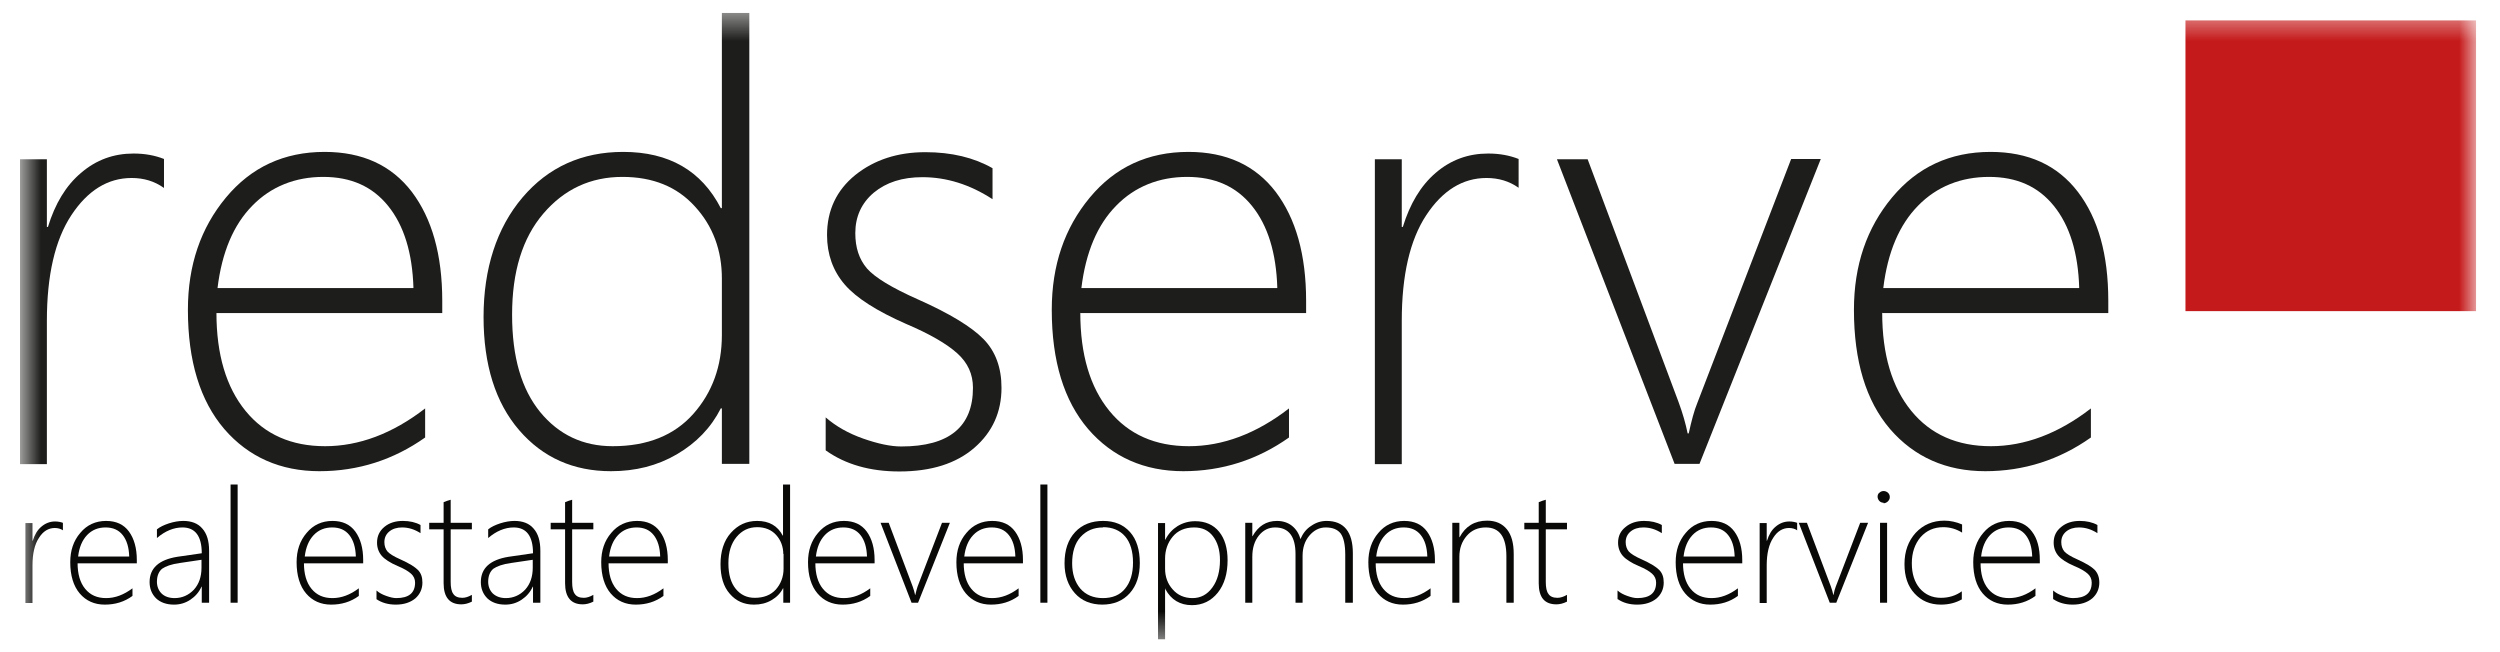 <svg width="92" height="24" viewBox="0 0 92 24" fill="none" xmlns="http://www.w3.org/2000/svg">
<g clip-path="url(#clip0_1_26)">
<mask id="mask0_1_26" style="mask-type:luminance" maskUnits="userSpaceOnUse" x="0" y="0" width="92" height="24">
<path d="M91.125 0.47H0.735V23.53H91.125V0.47Z" fill="white"/>
</mask>
<g mask="url(#mask0_1_26)">
<path d="M6.025 6.91C5.685 6.67 5.295 6.55 4.845 6.55C3.965 6.55 3.225 7.01 2.625 7.92C2.025 8.83 1.725 10.13 1.725 11.81V17.08H0.735V5.86H1.725V8.35H1.765C2.025 7.5 2.425 6.83 2.985 6.36C3.545 5.88 4.185 5.65 4.915 5.65C5.335 5.65 5.705 5.72 6.035 5.85V6.92L6.025 6.91Z" fill="#1D1D1B"/>
<path d="M7.965 11.51C7.965 13.05 8.325 14.25 9.035 15.12C9.745 15.99 10.725 16.42 11.965 16.42C13.205 16.42 14.445 15.96 15.645 15.03V16.1C14.485 16.92 13.185 17.34 11.755 17.34C10.325 17.34 9.145 16.82 8.255 15.79C7.365 14.75 6.915 13.29 6.915 11.4C6.915 9.76 7.385 8.39 8.315 7.27C9.245 6.15 10.455 5.59 11.945 5.59C13.335 5.59 14.405 6.08 15.155 7.06C15.895 8.04 16.275 9.37 16.275 11.07V11.52H7.965V11.51ZM15.215 10.59C15.175 9.3 14.865 8.3 14.285 7.58C13.705 6.86 12.915 6.51 11.895 6.51C10.875 6.51 9.975 6.86 9.285 7.57C8.595 8.27 8.165 9.28 8.005 10.6H15.205L15.215 10.59Z" fill="#1D1D1B"/>
<path d="M26.565 17.07V15.03H26.525C26.165 15.74 25.625 16.3 24.905 16.72C24.185 17.14 23.385 17.34 22.485 17.34C21.105 17.34 19.975 16.84 19.105 15.83C18.235 14.82 17.795 13.43 17.795 11.66C17.795 9.89 18.275 8.39 19.225 7.27C20.175 6.15 21.415 5.59 22.935 5.59C24.615 5.59 25.815 6.28 26.525 7.66H26.565V0.47H27.575V17.07H26.565ZM26.565 10.25C26.565 9.21 26.235 8.32 25.575 7.6C24.915 6.87 24.025 6.51 22.905 6.51C21.735 6.51 20.765 6.96 19.995 7.86C19.225 8.76 18.845 10 18.845 11.58C18.845 13.16 19.195 14.32 19.875 15.16C20.565 16 21.455 16.42 22.545 16.42C23.825 16.42 24.815 16.02 25.515 15.23C26.215 14.44 26.565 13.47 26.565 12.33V10.24V10.25Z" fill="#1D1D1B"/>
<path d="M30.385 16.57V15.36C30.765 15.69 31.225 15.95 31.765 16.14C32.305 16.33 32.775 16.43 33.165 16.43C34.925 16.43 35.805 15.71 35.805 14.27C35.805 13.77 35.615 13.35 35.225 13C34.835 12.65 34.215 12.29 33.345 11.92C32.275 11.45 31.515 10.97 31.085 10.47C30.655 9.97 30.435 9.36 30.435 8.65C30.435 7.74 30.785 7 31.475 6.44C32.175 5.88 33.035 5.6 34.055 5.6C35.015 5.6 35.845 5.8 36.525 6.19V7.33C35.695 6.79 34.835 6.52 33.945 6.52C33.205 6.52 32.615 6.71 32.155 7.09C31.705 7.47 31.475 7.97 31.475 8.58C31.475 9.11 31.615 9.54 31.905 9.88C32.195 10.21 32.815 10.59 33.785 11.02C34.955 11.54 35.755 12.03 36.195 12.48C36.635 12.93 36.855 13.53 36.855 14.27C36.855 15.16 36.525 15.9 35.855 16.48C35.185 17.06 34.265 17.35 33.095 17.35C32.015 17.35 31.115 17.09 30.395 16.58" fill="#1D1D1B"/>
<path d="M39.755 11.51C39.755 13.05 40.115 14.25 40.825 15.12C41.535 15.99 42.515 16.42 43.755 16.42C44.995 16.42 46.235 15.96 47.435 15.03V16.1C46.275 16.92 44.975 17.34 43.545 17.34C42.115 17.34 40.935 16.82 40.045 15.79C39.155 14.75 38.705 13.29 38.705 11.4C38.705 9.76 39.175 8.39 40.105 7.27C41.035 6.15 42.245 5.59 43.735 5.59C45.125 5.59 46.195 6.08 46.945 7.06C47.685 8.04 48.065 9.37 48.065 11.07V11.52H39.765L39.755 11.51ZM47.005 10.59C46.965 9.3 46.655 8.3 46.075 7.58C45.495 6.86 44.705 6.51 43.685 6.51C42.665 6.51 41.765 6.86 41.075 7.57C40.385 8.27 39.955 9.28 39.795 10.6H46.995L47.005 10.59Z" fill="#1D1D1B"/>
<path d="M55.885 6.91C55.545 6.67 55.155 6.55 54.705 6.55C53.825 6.55 53.085 7.01 52.485 7.92C51.885 8.83 51.585 10.13 51.585 11.81V17.08H50.595V5.86H51.585V8.35H51.625C51.885 7.5 52.285 6.83 52.835 6.36C53.395 5.88 54.035 5.65 54.765 5.65C55.185 5.65 55.555 5.72 55.885 5.85V6.92V6.91Z" fill="#1D1D1B"/>
<path d="M62.545 17.07H61.625L57.295 5.86H58.425L61.765 14.78C61.925 15.21 62.035 15.6 62.105 15.95H62.145C62.245 15.49 62.345 15.11 62.465 14.82L65.915 5.85H67.005L62.545 17.06V17.07Z" fill="#1D1D1B"/>
<path d="M69.265 11.51C69.265 13.05 69.625 14.25 70.335 15.12C71.045 15.99 72.025 16.42 73.265 16.42C74.505 16.42 75.745 15.96 76.945 15.03V16.1C75.785 16.92 74.485 17.34 73.055 17.34C71.625 17.34 70.445 16.82 69.555 15.79C68.665 14.75 68.225 13.29 68.225 11.4C68.225 9.76 68.695 8.39 69.625 7.27C70.555 6.15 71.765 5.59 73.255 5.59C74.645 5.59 75.715 6.08 76.465 7.06C77.215 8.04 77.585 9.37 77.585 11.07V11.52H69.285L69.265 11.51ZM76.515 10.59C76.475 9.3 76.165 8.3 75.585 7.58C75.005 6.86 74.215 6.51 73.195 6.51C72.175 6.51 71.275 6.86 70.585 7.57C69.895 8.27 69.465 9.28 69.305 10.6H76.505L76.515 10.59Z" fill="#1D1D1B"/>
<path d="M91.125 0.75H80.425V11.45H91.125V0.75Z" fill="#C51A1B"/>
<path d="M2.325 19.52C2.235 19.46 2.135 19.43 2.015 19.43C1.785 19.43 1.585 19.55 1.435 19.79C1.275 20.03 1.195 20.37 1.195 20.81V22.19H0.935V19.25H1.195V19.9H1.205C1.275 19.68 1.375 19.5 1.525 19.38C1.665 19.26 1.835 19.19 2.025 19.19C2.135 19.19 2.235 19.21 2.315 19.24V19.52H2.325Z" fill="#090908"/>
<path d="M2.855 20.72C2.855 21.12 2.945 21.44 3.135 21.67C3.325 21.9 3.575 22.01 3.905 22.01C4.235 22.01 4.555 21.89 4.875 21.65V21.93C4.575 22.15 4.235 22.25 3.855 22.25C3.475 22.25 3.165 22.11 2.935 21.84C2.705 21.57 2.585 21.18 2.585 20.69C2.585 20.26 2.705 19.9 2.955 19.61C3.195 19.32 3.515 19.17 3.905 19.17C4.275 19.17 4.555 19.3 4.745 19.56C4.935 19.82 5.035 20.17 5.035 20.61V20.73H2.855V20.72ZM4.755 20.48C4.745 20.14 4.665 19.88 4.515 19.69C4.365 19.5 4.155 19.41 3.885 19.41C3.615 19.41 3.385 19.5 3.205 19.69C3.025 19.88 2.915 20.14 2.875 20.48H4.765H4.755Z" fill="#090908"/>
<path d="M7.425 22.18V21.59H7.415C7.325 21.79 7.185 21.95 7.005 22.07C6.825 22.19 6.625 22.25 6.405 22.25C6.125 22.25 5.905 22.17 5.745 22.02C5.585 21.86 5.505 21.66 5.505 21.42C5.505 20.91 5.845 20.6 6.525 20.49L7.425 20.36C7.425 19.73 7.185 19.41 6.715 19.41C6.395 19.41 6.075 19.54 5.775 19.8V19.48C5.885 19.39 6.035 19.32 6.215 19.26C6.405 19.2 6.575 19.17 6.745 19.17C7.045 19.17 7.285 19.26 7.445 19.45C7.615 19.64 7.695 19.91 7.695 20.27V22.18H7.435H7.425ZM6.615 20.72C6.305 20.76 6.095 20.84 5.965 20.93C5.845 21.03 5.775 21.19 5.775 21.41C5.775 21.58 5.835 21.73 5.945 21.84C6.055 21.95 6.225 22.01 6.425 22.01C6.705 22.01 6.945 21.9 7.135 21.7C7.325 21.49 7.415 21.22 7.415 20.89V20.6L6.605 20.72H6.615Z" fill="#090908"/>
<path d="M8.745 17.83H8.485V22.18H8.745V17.83Z" fill="#090908"/>
<path d="M11.185 20.72C11.185 21.12 11.275 21.44 11.465 21.67C11.655 21.9 11.905 22.01 12.235 22.01C12.565 22.01 12.885 21.89 13.205 21.65V21.93C12.905 22.15 12.565 22.25 12.185 22.25C11.805 22.25 11.495 22.11 11.265 21.84C11.035 21.57 10.915 21.18 10.915 20.69C10.915 20.26 11.035 19.9 11.285 19.61C11.525 19.32 11.845 19.17 12.235 19.17C12.605 19.17 12.885 19.3 13.075 19.56C13.265 19.82 13.365 20.17 13.365 20.61V20.73H11.185V20.72ZM13.095 20.48C13.085 20.14 13.005 19.88 12.855 19.69C12.705 19.5 12.495 19.41 12.225 19.41C11.955 19.41 11.725 19.5 11.545 19.69C11.365 19.88 11.255 20.14 11.215 20.48H13.105H13.095Z" fill="#090908"/>
<path d="M13.855 22.05V21.73C13.955 21.82 14.075 21.88 14.215 21.93C14.355 21.98 14.475 22.01 14.585 22.01C15.045 22.01 15.275 21.82 15.275 21.44C15.275 21.31 15.225 21.2 15.125 21.11C15.025 21.02 14.855 20.92 14.635 20.83C14.355 20.71 14.155 20.58 14.045 20.45C13.935 20.32 13.875 20.16 13.875 19.97C13.875 19.73 13.965 19.54 14.145 19.39C14.325 19.24 14.555 19.17 14.825 19.17C15.075 19.17 15.295 19.22 15.475 19.32V19.62C15.255 19.48 15.035 19.41 14.795 19.41C14.605 19.41 14.445 19.46 14.325 19.56C14.205 19.66 14.145 19.79 14.145 19.95C14.145 20.09 14.185 20.2 14.255 20.29C14.335 20.38 14.495 20.48 14.745 20.59C15.055 20.73 15.265 20.86 15.375 20.97C15.495 21.09 15.545 21.24 15.545 21.44C15.545 21.67 15.455 21.87 15.285 22.02C15.105 22.17 14.865 22.25 14.565 22.25C14.285 22.25 14.045 22.18 13.855 22.05Z" fill="#090908"/>
<path d="M17.365 22.14C17.225 22.21 17.095 22.24 16.975 22.24C16.545 22.24 16.325 21.98 16.325 21.46V19.48H15.795V19.24H16.325V18.48C16.325 18.48 16.415 18.45 16.455 18.43C16.505 18.42 16.545 18.4 16.585 18.39V19.24H17.365V19.48H16.585V21.42C16.585 21.62 16.615 21.77 16.685 21.86C16.745 21.95 16.855 22 17.015 22C17.125 22 17.245 21.96 17.365 21.89V22.14Z" fill="#090908"/>
<path d="M19.615 22.18V21.59H19.605C19.515 21.79 19.375 21.95 19.195 22.07C19.015 22.19 18.815 22.25 18.595 22.25C18.315 22.25 18.095 22.17 17.935 22.02C17.775 21.86 17.695 21.66 17.695 21.42C17.695 20.91 18.035 20.6 18.715 20.49L19.615 20.36C19.615 19.73 19.375 19.41 18.905 19.41C18.585 19.41 18.265 19.54 17.965 19.8V19.48C18.075 19.39 18.225 19.32 18.405 19.26C18.595 19.2 18.765 19.17 18.935 19.17C19.235 19.17 19.475 19.26 19.635 19.45C19.805 19.64 19.885 19.91 19.885 20.27V22.18H19.625H19.615ZM18.805 20.72C18.495 20.76 18.285 20.84 18.155 20.93C18.035 21.03 17.965 21.19 17.965 21.41C17.965 21.58 18.025 21.73 18.135 21.84C18.255 21.95 18.415 22.01 18.615 22.01C18.895 22.01 19.135 21.9 19.325 21.7C19.515 21.49 19.605 21.22 19.605 20.89V20.6L18.795 20.72H18.805Z" fill="#090908"/>
<path d="M21.835 22.14C21.695 22.21 21.565 22.24 21.445 22.24C21.015 22.24 20.795 21.98 20.795 21.46V19.48H20.265V19.24H20.795V18.48C20.795 18.48 20.885 18.45 20.925 18.43C20.975 18.42 21.015 18.4 21.055 18.39V19.24H21.835V19.48H21.055V21.42C21.055 21.62 21.085 21.77 21.155 21.86C21.215 21.95 21.325 22 21.485 22C21.595 22 21.715 21.96 21.835 21.89V22.14Z" fill="#090908"/>
<path d="M22.395 20.72C22.395 21.12 22.485 21.44 22.675 21.67C22.865 21.9 23.115 22.01 23.445 22.01C23.775 22.01 24.095 21.89 24.415 21.65V21.93C24.115 22.15 23.775 22.25 23.395 22.25C23.015 22.25 22.705 22.11 22.475 21.84C22.245 21.57 22.125 21.18 22.125 20.69C22.125 20.26 22.245 19.9 22.495 19.61C22.735 19.32 23.055 19.17 23.445 19.17C23.815 19.17 24.095 19.3 24.285 19.56C24.475 19.82 24.575 20.17 24.575 20.61V20.73H22.395V20.72ZM24.295 20.48C24.285 20.14 24.205 19.88 24.055 19.69C23.905 19.5 23.695 19.41 23.425 19.41C23.155 19.41 22.925 19.5 22.745 19.69C22.565 19.88 22.455 20.14 22.415 20.48H24.305H24.295Z" fill="#090908"/>
<path d="M28.825 22.18V21.65H28.815C28.715 21.84 28.575 21.98 28.385 22.09C28.195 22.2 27.985 22.25 27.745 22.25C27.385 22.25 27.085 22.12 26.855 21.85C26.625 21.59 26.515 21.22 26.515 20.76C26.515 20.3 26.635 19.9 26.895 19.61C27.155 19.32 27.465 19.17 27.865 19.17C28.305 19.17 28.615 19.35 28.805 19.71H28.815V17.83H29.075V22.18H28.815H28.825ZM28.825 20.39C28.825 20.12 28.735 19.88 28.565 19.69C28.395 19.5 28.155 19.4 27.865 19.4C27.555 19.4 27.305 19.52 27.105 19.76C26.905 20 26.805 20.32 26.805 20.73C26.805 21.14 26.895 21.45 27.075 21.67C27.255 21.89 27.485 22 27.775 22C28.105 22 28.365 21.9 28.555 21.69C28.735 21.48 28.835 21.23 28.835 20.93V20.38L28.825 20.39Z" fill="#090908"/>
<path d="M30.005 20.72C30.005 21.12 30.095 21.44 30.285 21.67C30.475 21.9 30.725 22.01 31.055 22.01C31.385 22.01 31.705 21.89 32.025 21.65V21.93C31.725 22.15 31.385 22.25 31.005 22.25C30.625 22.25 30.315 22.11 30.085 21.84C29.855 21.57 29.735 21.18 29.735 20.69C29.735 20.26 29.855 19.9 30.105 19.61C30.345 19.32 30.665 19.17 31.055 19.17C31.425 19.17 31.705 19.3 31.895 19.56C32.085 19.82 32.185 20.17 32.185 20.61V20.73H30.005V20.72ZM31.905 20.48C31.895 20.14 31.815 19.88 31.665 19.69C31.515 19.5 31.305 19.41 31.035 19.41C30.765 19.41 30.535 19.5 30.355 19.69C30.175 19.88 30.065 20.14 30.025 20.48H31.915H31.905Z" fill="#090908"/>
<path d="M33.785 22.18H33.545L32.405 19.24H32.705L33.585 21.58C33.625 21.69 33.655 21.79 33.675 21.89H33.685C33.715 21.77 33.735 21.67 33.765 21.59L34.665 19.24H34.955L33.785 22.18Z" fill="#090908"/>
<path d="M35.465 20.72C35.465 21.12 35.555 21.44 35.745 21.67C35.935 21.9 36.185 22.01 36.515 22.01C36.845 22.01 37.165 21.89 37.485 21.65V21.93C37.185 22.15 36.845 22.25 36.465 22.25C36.085 22.25 35.775 22.11 35.545 21.84C35.315 21.57 35.195 21.18 35.195 20.69C35.195 20.26 35.315 19.9 35.565 19.61C35.805 19.32 36.125 19.17 36.515 19.17C36.885 19.17 37.165 19.3 37.355 19.56C37.545 19.82 37.645 20.17 37.645 20.61V20.73H35.465V20.72ZM37.365 20.48C37.355 20.14 37.275 19.88 37.125 19.69C36.975 19.5 36.765 19.41 36.495 19.41C36.225 19.41 35.995 19.5 35.815 19.69C35.635 19.88 35.525 20.14 35.485 20.48H37.375H37.365Z" fill="#090908"/>
<path d="M38.545 17.83H38.285V22.18H38.545V17.83Z" fill="#090908"/>
<path d="M40.575 22.25C40.145 22.25 39.805 22.11 39.555 21.83C39.305 21.55 39.175 21.18 39.175 20.73C39.175 20.24 39.305 19.86 39.565 19.58C39.825 19.3 40.175 19.17 40.595 19.17C41.015 19.17 41.345 19.31 41.585 19.58C41.825 19.85 41.945 20.23 41.945 20.72C41.945 21.18 41.825 21.55 41.575 21.83C41.325 22.11 40.985 22.25 40.555 22.25M40.595 19.41C40.245 19.41 39.975 19.53 39.765 19.76C39.555 19.99 39.455 20.32 39.455 20.73C39.455 21.11 39.555 21.42 39.755 21.66C39.955 21.89 40.235 22.01 40.585 22.01C40.935 22.01 41.215 21.9 41.405 21.66C41.595 21.43 41.695 21.11 41.695 20.7C41.695 20.29 41.595 19.96 41.405 19.74C41.215 19.52 40.945 19.4 40.595 19.4" fill="#090908"/>
<path d="M42.885 21.66H42.875V23.54H42.615V19.25H42.875V19.86H42.885C42.995 19.64 43.145 19.48 43.335 19.36C43.535 19.24 43.745 19.18 43.985 19.18C44.355 19.18 44.655 19.31 44.865 19.57C45.075 19.83 45.175 20.18 45.175 20.62C45.175 21.11 45.055 21.51 44.815 21.81C44.575 22.11 44.255 22.27 43.865 22.27C43.425 22.27 43.095 22.07 42.885 21.68M42.875 20.56V20.93C42.875 21.22 42.965 21.48 43.155 21.69C43.335 21.9 43.585 22.01 43.885 22.01C44.185 22.01 44.425 21.88 44.615 21.62C44.805 21.36 44.895 21.02 44.895 20.61C44.895 20.24 44.805 19.95 44.635 19.73C44.465 19.51 44.235 19.41 43.945 19.41C43.605 19.41 43.335 19.53 43.155 19.75C42.965 19.98 42.875 20.25 42.875 20.56Z" fill="#090908"/>
<path d="M49.505 22.18V20.41C49.505 20.04 49.445 19.78 49.335 19.63C49.215 19.48 49.035 19.41 48.785 19.41C48.555 19.41 48.355 19.51 48.185 19.71C48.015 19.91 47.935 20.16 47.935 20.46V22.18H47.675V20.39C47.675 19.74 47.425 19.41 46.925 19.41C46.685 19.41 46.485 19.51 46.325 19.71C46.165 19.91 46.085 20.17 46.085 20.49V22.18H45.825V19.24H46.085V19.73H46.095C46.305 19.36 46.595 19.17 46.995 19.17C47.205 19.17 47.395 19.23 47.545 19.35C47.695 19.47 47.805 19.64 47.855 19.84C47.945 19.63 48.075 19.46 48.255 19.35C48.425 19.23 48.615 19.17 48.815 19.17C49.455 19.17 49.785 19.57 49.785 20.36V22.18H49.525H49.505Z" fill="#090908"/>
<path d="M50.625 20.72C50.625 21.12 50.715 21.44 50.905 21.67C51.095 21.9 51.345 22.01 51.675 22.01C52.005 22.01 52.325 21.89 52.645 21.65V21.93C52.345 22.15 52.005 22.25 51.625 22.25C51.245 22.25 50.935 22.11 50.705 21.84C50.475 21.57 50.355 21.18 50.355 20.69C50.355 20.26 50.475 19.9 50.725 19.61C50.965 19.32 51.285 19.17 51.675 19.17C52.045 19.17 52.325 19.3 52.515 19.56C52.705 19.82 52.805 20.17 52.805 20.61V20.73H50.625V20.72ZM52.525 20.48C52.515 20.14 52.435 19.88 52.285 19.69C52.135 19.5 51.925 19.41 51.655 19.41C51.385 19.41 51.155 19.5 50.975 19.69C50.795 19.88 50.685 20.14 50.645 20.48H52.535H52.525Z" fill="#090908"/>
<path d="M55.435 22.18V20.47C55.435 19.76 55.185 19.41 54.675 19.41C54.395 19.41 54.155 19.51 53.975 19.72C53.795 19.93 53.705 20.18 53.705 20.49V22.18H53.445V19.24H53.705V19.77H53.715C53.925 19.37 54.265 19.16 54.725 19.16C55.045 19.16 55.285 19.27 55.455 19.48C55.625 19.69 55.705 19.99 55.705 20.39V22.18H55.445H55.435Z" fill="#090908"/>
<path d="M57.665 22.14C57.525 22.21 57.395 22.24 57.275 22.24C56.835 22.24 56.625 21.98 56.625 21.46V19.48H56.095V19.24H56.625V18.48C56.625 18.48 56.715 18.45 56.755 18.43C56.805 18.42 56.845 18.4 56.885 18.39V19.24H57.665V19.48H56.885V21.42C56.885 21.62 56.915 21.77 56.985 21.86C57.045 21.95 57.155 22 57.315 22C57.425 22 57.545 21.96 57.665 21.89V22.14Z" fill="#090908"/>
<path d="M59.525 22.05V21.73C59.625 21.82 59.745 21.88 59.885 21.93C60.025 21.98 60.145 22.01 60.255 22.01C60.715 22.01 60.945 21.82 60.945 21.44C60.945 21.31 60.895 21.2 60.795 21.11C60.695 21.02 60.525 20.92 60.305 20.83C60.025 20.71 59.825 20.58 59.715 20.45C59.605 20.32 59.545 20.16 59.545 19.97C59.545 19.73 59.635 19.54 59.825 19.39C60.005 19.24 60.235 19.17 60.505 19.17C60.755 19.17 60.975 19.22 61.155 19.32V19.62C60.935 19.48 60.715 19.41 60.475 19.41C60.285 19.41 60.125 19.46 60.005 19.56C59.885 19.66 59.825 19.79 59.825 19.95C59.825 20.09 59.865 20.2 59.935 20.29C60.015 20.38 60.175 20.48 60.425 20.59C60.735 20.73 60.945 20.86 61.055 20.97C61.175 21.09 61.225 21.24 61.225 21.44C61.225 21.67 61.135 21.87 60.965 22.02C60.785 22.17 60.545 22.25 60.245 22.25C59.965 22.25 59.725 22.18 59.535 22.05" fill="#090908"/>
<path d="M61.935 20.72C61.935 21.12 62.025 21.44 62.215 21.67C62.405 21.9 62.655 22.01 62.985 22.01C63.315 22.01 63.635 21.89 63.955 21.65V21.93C63.655 22.15 63.315 22.25 62.935 22.25C62.555 22.25 62.245 22.11 62.015 21.84C61.785 21.57 61.665 21.18 61.665 20.69C61.665 20.26 61.785 19.9 62.035 19.61C62.275 19.32 62.595 19.17 62.985 19.17C63.355 19.17 63.635 19.3 63.825 19.56C64.015 19.82 64.115 20.17 64.115 20.61V20.73H61.935V20.72ZM63.835 20.48C63.825 20.14 63.745 19.88 63.595 19.69C63.445 19.5 63.235 19.41 62.965 19.41C62.695 19.41 62.465 19.5 62.285 19.69C62.105 19.88 61.995 20.14 61.955 20.48H63.845H63.835Z" fill="#090908"/>
<path d="M66.145 19.52C66.055 19.46 65.955 19.43 65.835 19.43C65.605 19.43 65.405 19.55 65.255 19.79C65.095 20.03 65.015 20.37 65.015 20.81V22.19H64.755V19.25H65.015V19.9H65.025C65.095 19.68 65.195 19.5 65.345 19.38C65.485 19.26 65.655 19.19 65.845 19.19C65.955 19.19 66.055 19.21 66.135 19.24V19.52H66.145Z" fill="#090908"/>
<path d="M67.575 22.18H67.335L66.195 19.24H66.495L67.375 21.58C67.415 21.69 67.445 21.79 67.465 21.89H67.475C67.495 21.77 67.525 21.67 67.555 21.59L68.455 19.24H68.745L67.575 22.18Z" fill="#090908"/>
<path d="M69.315 18.5C69.255 18.5 69.205 18.48 69.165 18.44C69.125 18.4 69.095 18.34 69.095 18.28C69.095 18.22 69.115 18.16 69.165 18.13C69.205 18.09 69.265 18.07 69.315 18.07C69.375 18.07 69.425 18.09 69.475 18.13C69.515 18.17 69.545 18.22 69.545 18.29C69.545 18.35 69.525 18.4 69.475 18.45C69.435 18.49 69.375 18.52 69.315 18.52M69.185 19.24H69.445V22.18H69.185V19.24Z" fill="#090908"/>
<path d="M72.205 22.05C71.985 22.18 71.725 22.25 71.425 22.25C71.025 22.25 70.705 22.11 70.455 21.84C70.205 21.57 70.085 21.21 70.085 20.76C70.085 20.29 70.225 19.91 70.495 19.61C70.775 19.31 71.125 19.16 71.555 19.16C71.775 19.16 71.995 19.21 72.205 19.3V19.6C71.995 19.47 71.765 19.4 71.515 19.4C71.175 19.4 70.895 19.52 70.675 19.77C70.465 20.02 70.355 20.34 70.355 20.73C70.355 21.12 70.455 21.42 70.645 21.65C70.845 21.88 71.105 22 71.425 22C71.715 22 71.975 21.92 72.195 21.76V22.04L72.205 22.05Z" fill="#090908"/>
<path d="M72.885 20.72C72.885 21.12 72.975 21.44 73.165 21.67C73.355 21.9 73.605 22.01 73.935 22.01C74.265 22.01 74.585 21.89 74.905 21.65V21.93C74.605 22.15 74.265 22.25 73.885 22.25C73.505 22.25 73.195 22.11 72.965 21.84C72.735 21.57 72.615 21.18 72.615 20.69C72.615 20.26 72.735 19.9 72.985 19.61C73.225 19.32 73.545 19.17 73.935 19.17C74.305 19.17 74.585 19.3 74.775 19.56C74.975 19.82 75.065 20.17 75.065 20.61V20.73H72.885V20.72ZM74.785 20.48C74.775 20.14 74.695 19.88 74.545 19.69C74.395 19.5 74.185 19.41 73.915 19.41C73.645 19.41 73.415 19.5 73.235 19.69C73.055 19.88 72.945 20.14 72.905 20.48H74.795H74.785Z" fill="#090908"/>
<path d="M75.555 22.05V21.73C75.655 21.82 75.775 21.88 75.915 21.93C76.055 21.98 76.175 22.01 76.285 22.01C76.745 22.01 76.975 21.82 76.975 21.44C76.975 21.31 76.925 21.2 76.825 21.11C76.725 21.02 76.555 20.92 76.335 20.83C76.055 20.71 75.855 20.58 75.745 20.45C75.635 20.32 75.575 20.16 75.575 19.97C75.575 19.73 75.665 19.54 75.855 19.39C76.035 19.24 76.265 19.17 76.535 19.17C76.785 19.17 77.005 19.22 77.185 19.32V19.62C76.965 19.48 76.745 19.41 76.505 19.41C76.315 19.41 76.155 19.46 76.035 19.56C75.915 19.66 75.855 19.79 75.855 19.95C75.855 20.09 75.895 20.2 75.965 20.29C76.045 20.38 76.205 20.48 76.455 20.59C76.765 20.73 76.975 20.86 77.085 20.97C77.195 21.09 77.255 21.24 77.255 21.44C77.255 21.67 77.165 21.87 76.995 22.02C76.815 22.17 76.575 22.25 76.275 22.25C75.995 22.25 75.755 22.18 75.565 22.05" fill="#090908"/>
</g>
</g>
<defs>
<clipPath id="clip0_1_26">
<rect width="90.39" height="23.06" fill="white" transform="translate(0.735 0.47)"/>
</clipPath>
</defs>
</svg>
